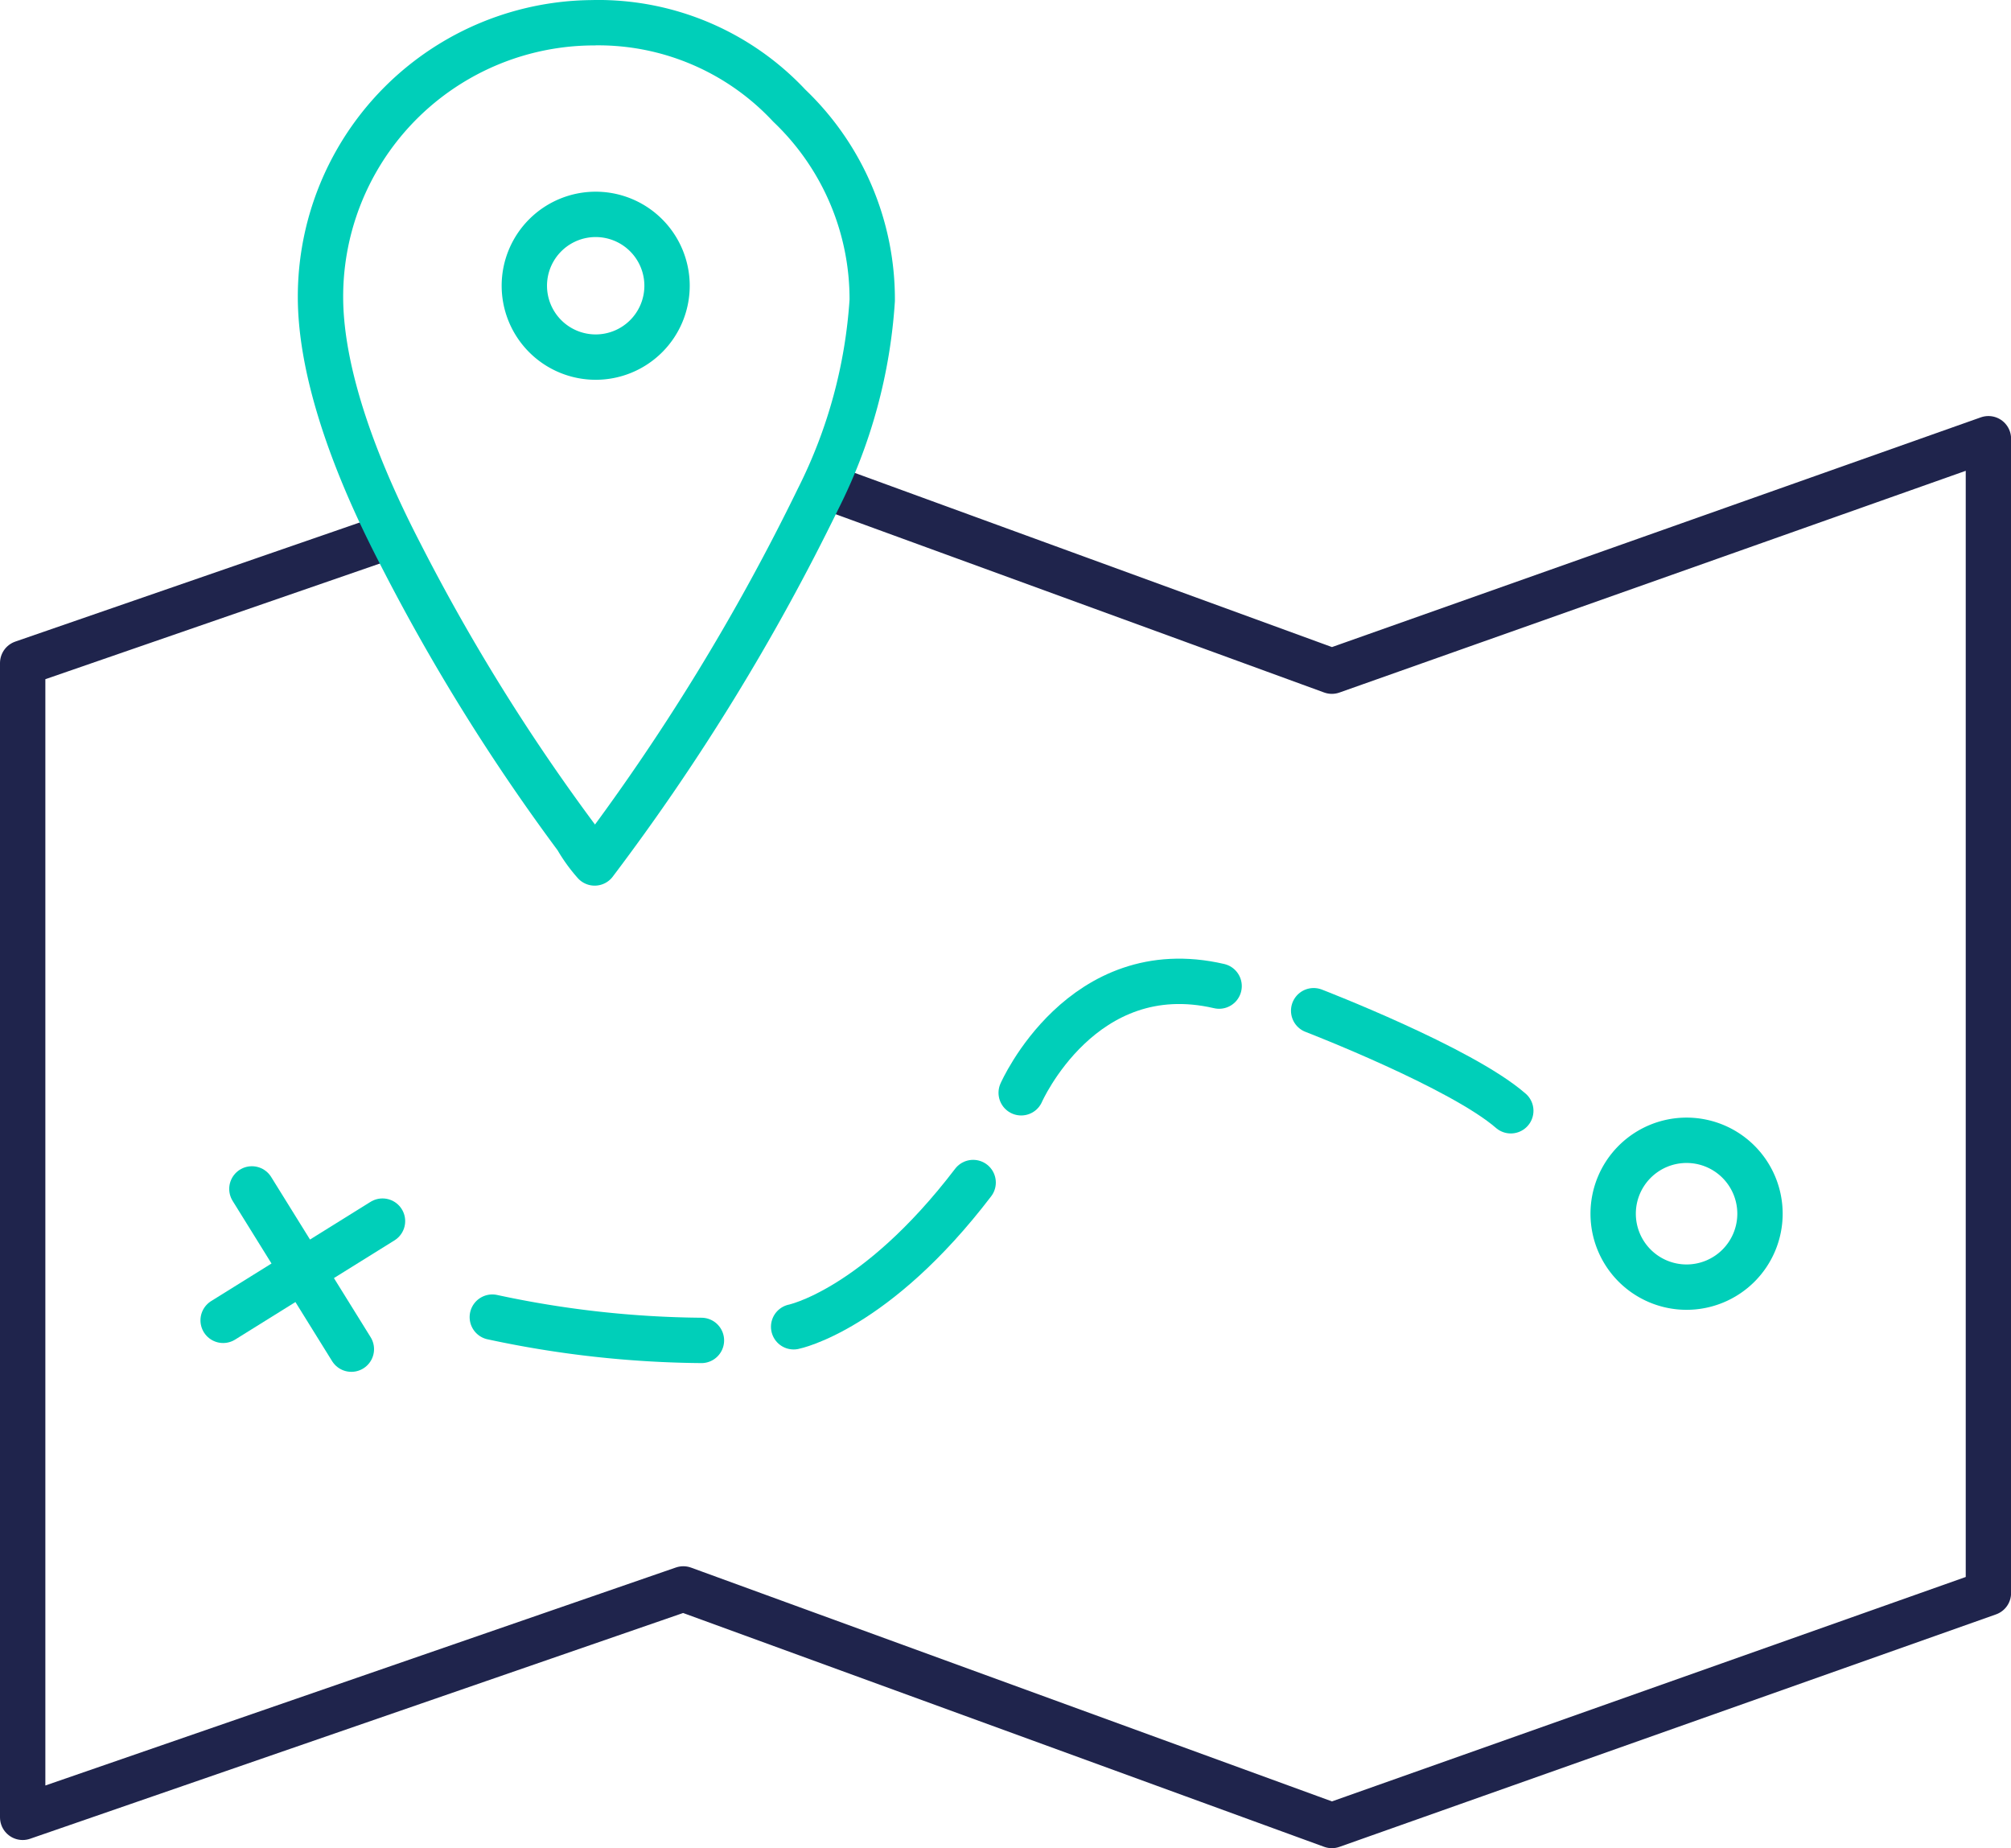 <svg xmlns="http://www.w3.org/2000/svg" width="66.512" height="61.118" viewBox="0 0 66.512 61.118">
  <g id="Group_4565" data-name="Group 4565" transform="translate(0.75 0.75)">
    <path id="Path_71432" data-name="Path 71432" d="M13.056,138.819,1,142.987v38.171l21.85-7.553L44.3,181.428l21.715-7.688V135.569L44.3,143.256l-16.715-6.1" transform="translate(-1 -121.811)" fill="none" stroke="#1f244c" stroke-linecap="round" stroke-linejoin="round" stroke-width="1.5"/>
    <path id="Path_71433" data-name="Path 71433" d="M26.265,112.956A8.649,8.649,0,0,1,32.7,115.7a8.836,8.836,0,0,1,2.743,6.439,16.984,16.984,0,0,1-1.788,6.559,72.891,72.891,0,0,1-7.392,12.045,5.044,5.044,0,0,1-.6-.835,66.151,66.151,0,0,1-5.845-9.419c-1.788-3.458-2.623-6.32-2.623-8.466a9.057,9.057,0,0,1,9.051-9.065Z" transform="translate(-7.345 -112.956)" fill="none" stroke="#00cfb9" stroke-linecap="round" stroke-linejoin="round" stroke-width="1.5"/>
    <path id="Path_71434" data-name="Path 71434" d="M32.99,125.736a2.36,2.36,0,1,1-2.361-2.361A2.361,2.361,0,0,1,32.99,125.736Z" transform="translate(-11.678 -117.036)" fill="none" stroke="#00cfb9" stroke-linecap="round" stroke-linejoin="round" stroke-width="1.5"/>
    <path id="Path_71435" data-name="Path 71435" d="M92.317,176.128a2.428,2.428,0,1,1-2.428-2.428A2.428,2.428,0,0,1,92.317,176.128Z" transform="translate(-34.857 -136.742)" fill="none" stroke="#00cfb9" stroke-linecap="round" stroke-linejoin="round" stroke-width="1.5"/>
    <line id="Line_1980" data-name="Line 1980" x2="3.29" y2="5.299" transform="translate(7.581 38.566)" fill="none" stroke="#00cfb9" stroke-linecap="round" stroke-linejoin="round" stroke-width="1.5"/>
    <line id="Line_1981" data-name="Line 1981" y1="3.281" x2="5.271" transform="translate(6.63 39.631)" fill="none" stroke="#00cfb9" stroke-linecap="round" stroke-linejoin="round" stroke-width="1.5"/>
    <path id="Path_71436" data-name="Path 71436" d="M26.531,183.313a34.058,34.058,0,0,0,6.916.77" transform="translate(-10.998 -140.507)" fill="none" stroke="#00cfb9" stroke-linecap="round" stroke-linejoin="round" stroke-width="1.5"/>
    <path id="Path_71437" data-name="Path 71437" d="M42.91,180.767s2.709-.54,5.937-4.77" transform="translate(-17.411 -137.642)" fill="none" stroke="#00cfb9" stroke-linecap="round" stroke-linejoin="round" stroke-width="1.5"/>
    <path id="Path_71438" data-name="Path 71438" d="M55.28,168.746s2.01-4.581,6.546-3.528" transform="translate(-22.255 -133.359)" fill="none" stroke="#00cfb9" stroke-linecap="round" stroke-linejoin="round" stroke-width="1.5"/>
    <path id="Path_71439" data-name="Path 71439" d="M71.18,166.657s4.878,1.879,6.52,3.309" transform="translate(-28.482 -133.984)" fill="none" stroke="#00cfb9" stroke-linecap="round" stroke-linejoin="round" stroke-width="1.5"/>
  </g>
</svg>
